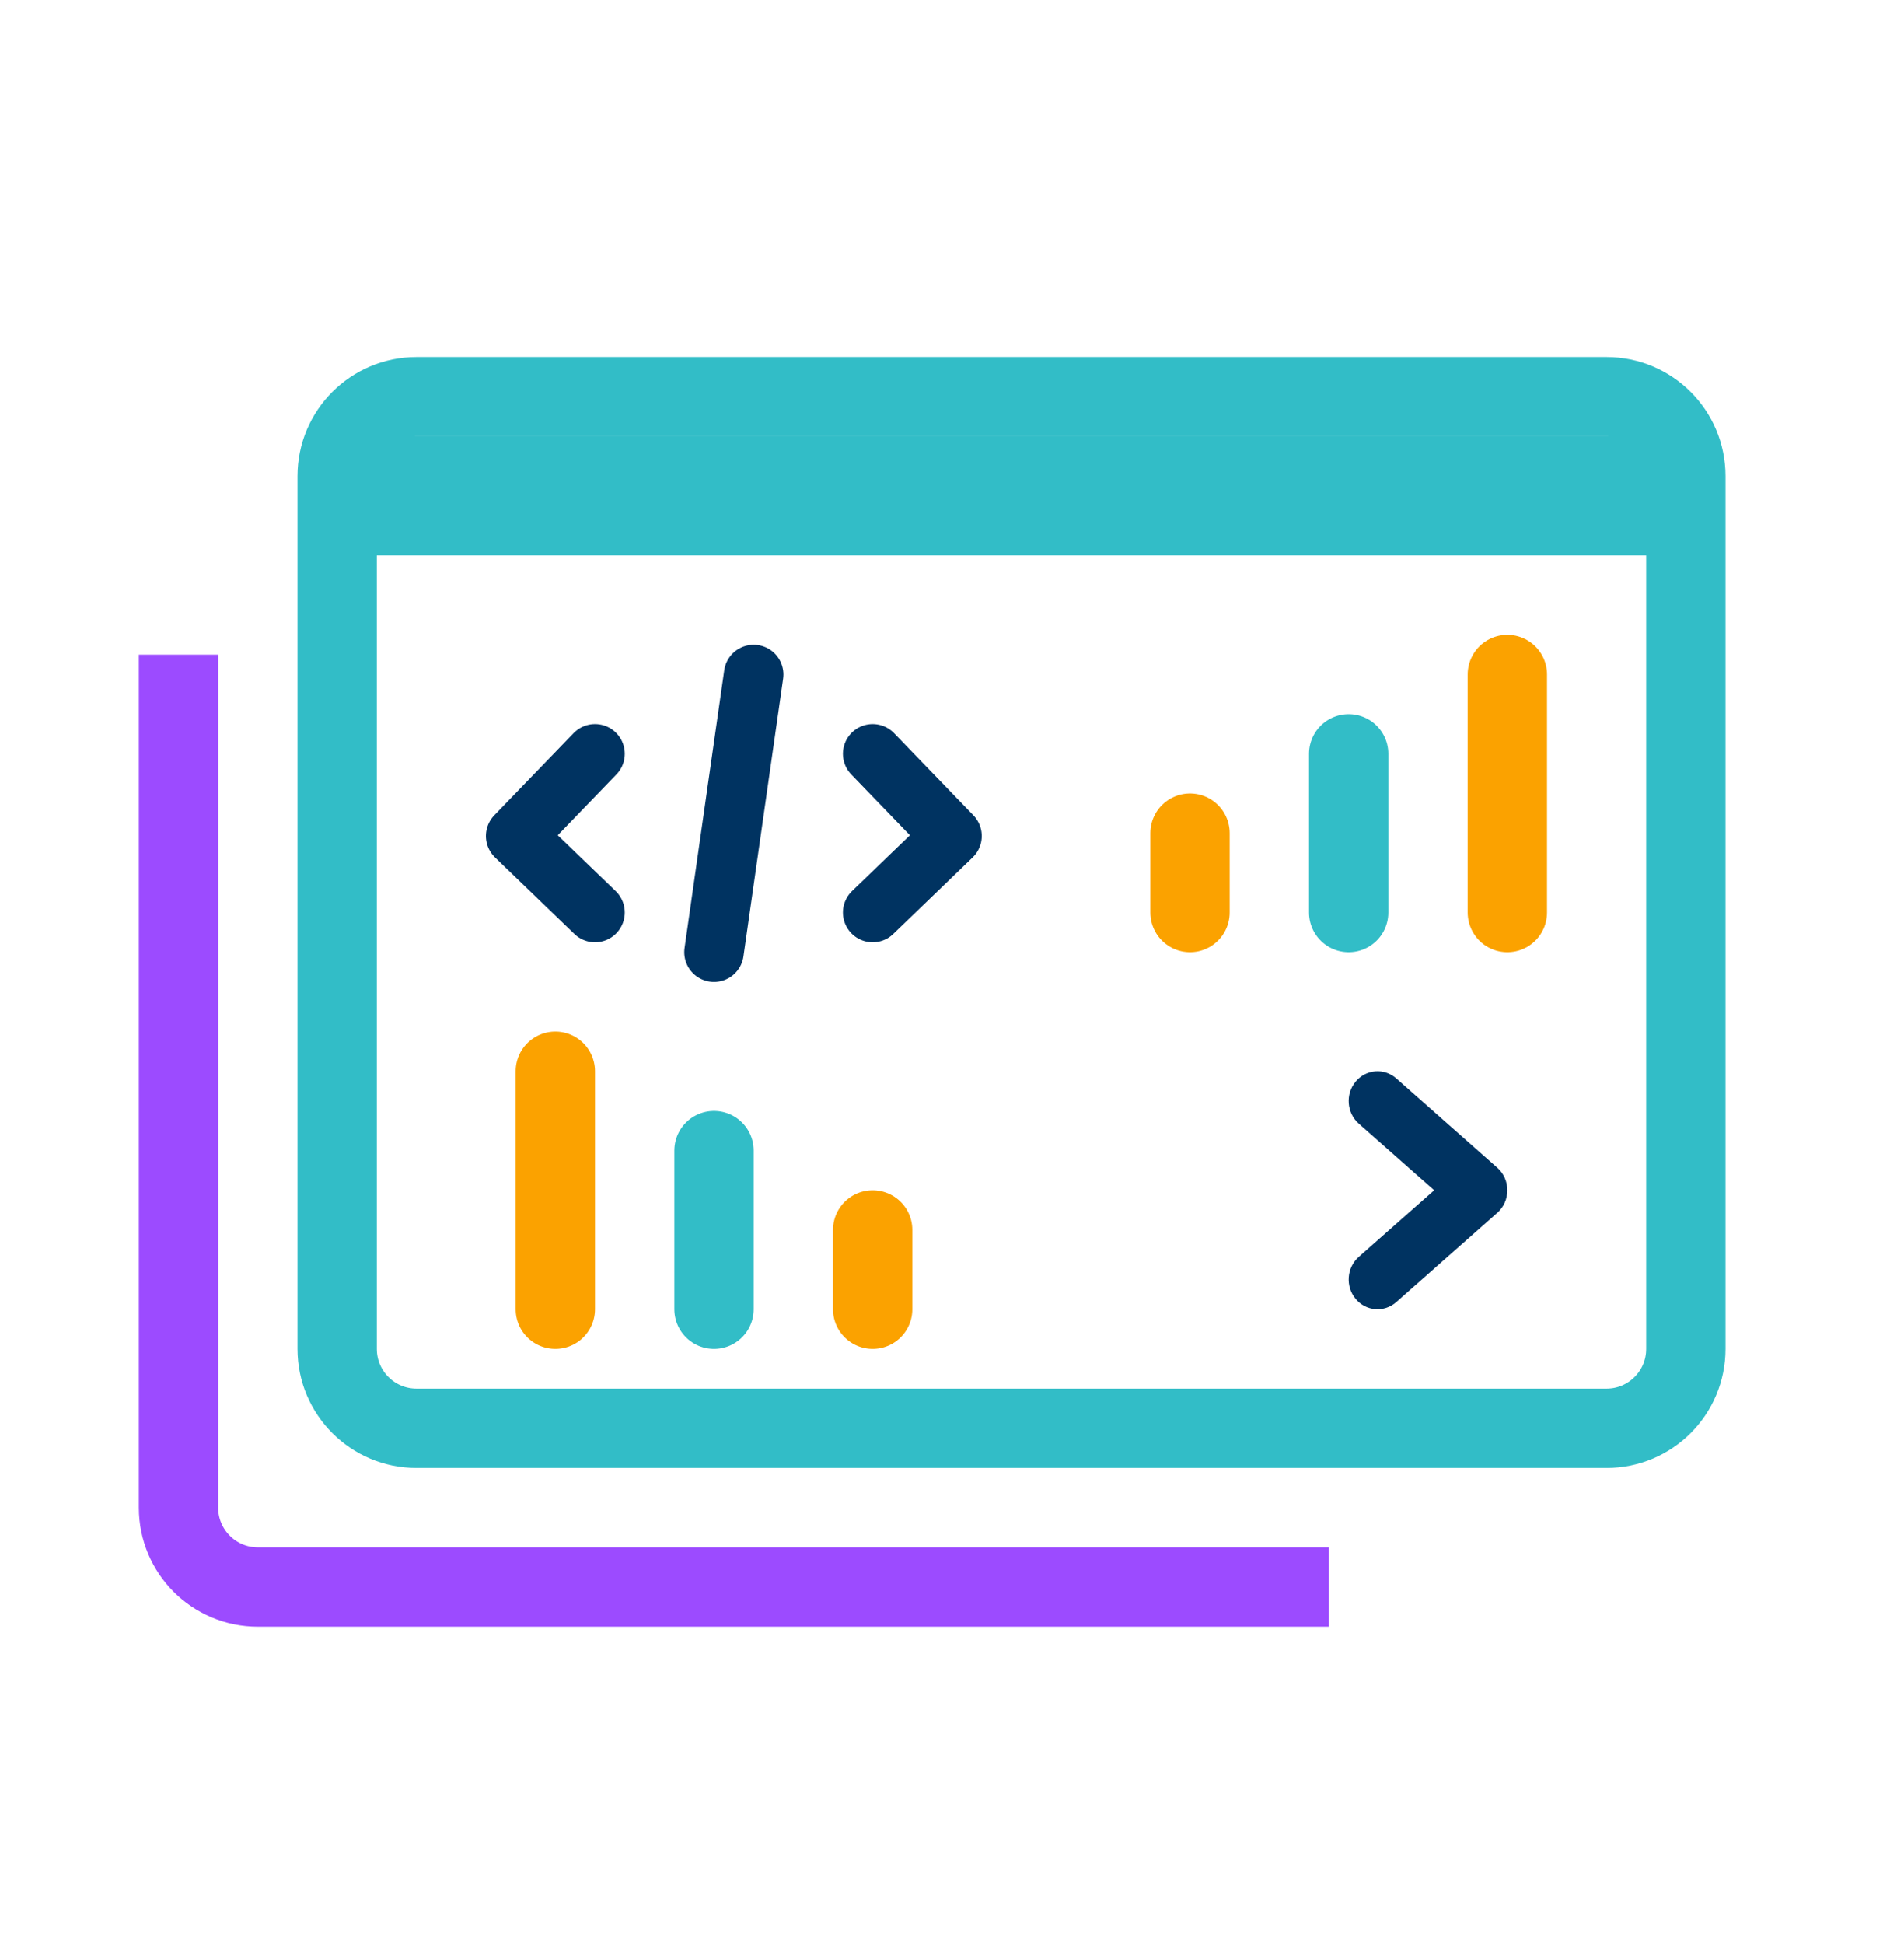 <svg width="48" height="49" viewBox="0 0 48 49" fill="none" xmlns="http://www.w3.org/2000/svg">
<g clip-path="url(#clip0_3680_21868)">
<path d="M15.3 36H10.5C9.395 36 8.5 35.105 8.5 34V12C8.5 10.895 9.395 10 10.5 10H40.5C41.605 10 42.5 10.895 42.5 12V34C42.5 35.105 41.605 36 40.5 36H35.7H15.3Z" stroke="#32BDC7" stroke-width="2" stroke-linejoin="round"/>
<path d="M4.5 16.5V38C4.5 39.105 5.395 40 6.5 40H33.5" stroke="#9C4BFF" stroke-width="2"/>
<path fill-rule="evenodd" clip-rule="evenodd" d="M34.175 27.262C34.437 26.947 34.896 26.911 35.201 27.181L37.746 29.431C37.907 29.573 38 29.781 38 30C38 30.219 37.907 30.427 37.746 30.569L35.201 32.819C34.896 33.089 34.437 33.053 34.175 32.738C33.914 32.424 33.949 31.95 34.254 31.68L36.155 30L34.254 28.32C33.949 28.05 33.914 27.576 34.175 27.262Z" fill="#003361"/>
<path d="M30 21V23" stroke="#FBA200" stroke-width="2" stroke-linecap="round" stroke-linejoin="round"/>
<path d="M22 31V33" stroke="#FBA200" stroke-width="2" stroke-linecap="round" stroke-linejoin="round"/>
<path d="M34 19V23" stroke="#32BDC7" stroke-width="2" stroke-linecap="round" stroke-linejoin="round"/>
<path d="M18 29V33" stroke="#32BDC7" stroke-width="2" stroke-linecap="round" stroke-linejoin="round"/>
<path d="M38 17V23" stroke="#FBA200" stroke-width="2" stroke-linecap="round" stroke-linejoin="round"/>
<path d="M14 27V33" stroke="#FBA200" stroke-width="2" stroke-linecap="round" stroke-linejoin="round"/>
<path d="M15 19L13 21.072L15 23" stroke="#003361" stroke-width="1.5" stroke-linecap="round" stroke-linejoin="round"/>
<path d="M22 19L24 21.072L22 23" stroke="#003361" stroke-width="1.5" stroke-linecap="round" stroke-linejoin="round"/>
<path d="M19 17L18 24" stroke="#003361" stroke-width="1.5" stroke-linecap="round"/>
<rect x="9" y="11" width="33" height="3" fill="#32BDC7"/>
</g>
<defs>
<clipPath id="clip0_3680_21868">
<rect width="41" height="33" fill="white" transform="translate(3.5 8)"/>
</clipPath>
</defs>
</svg>
